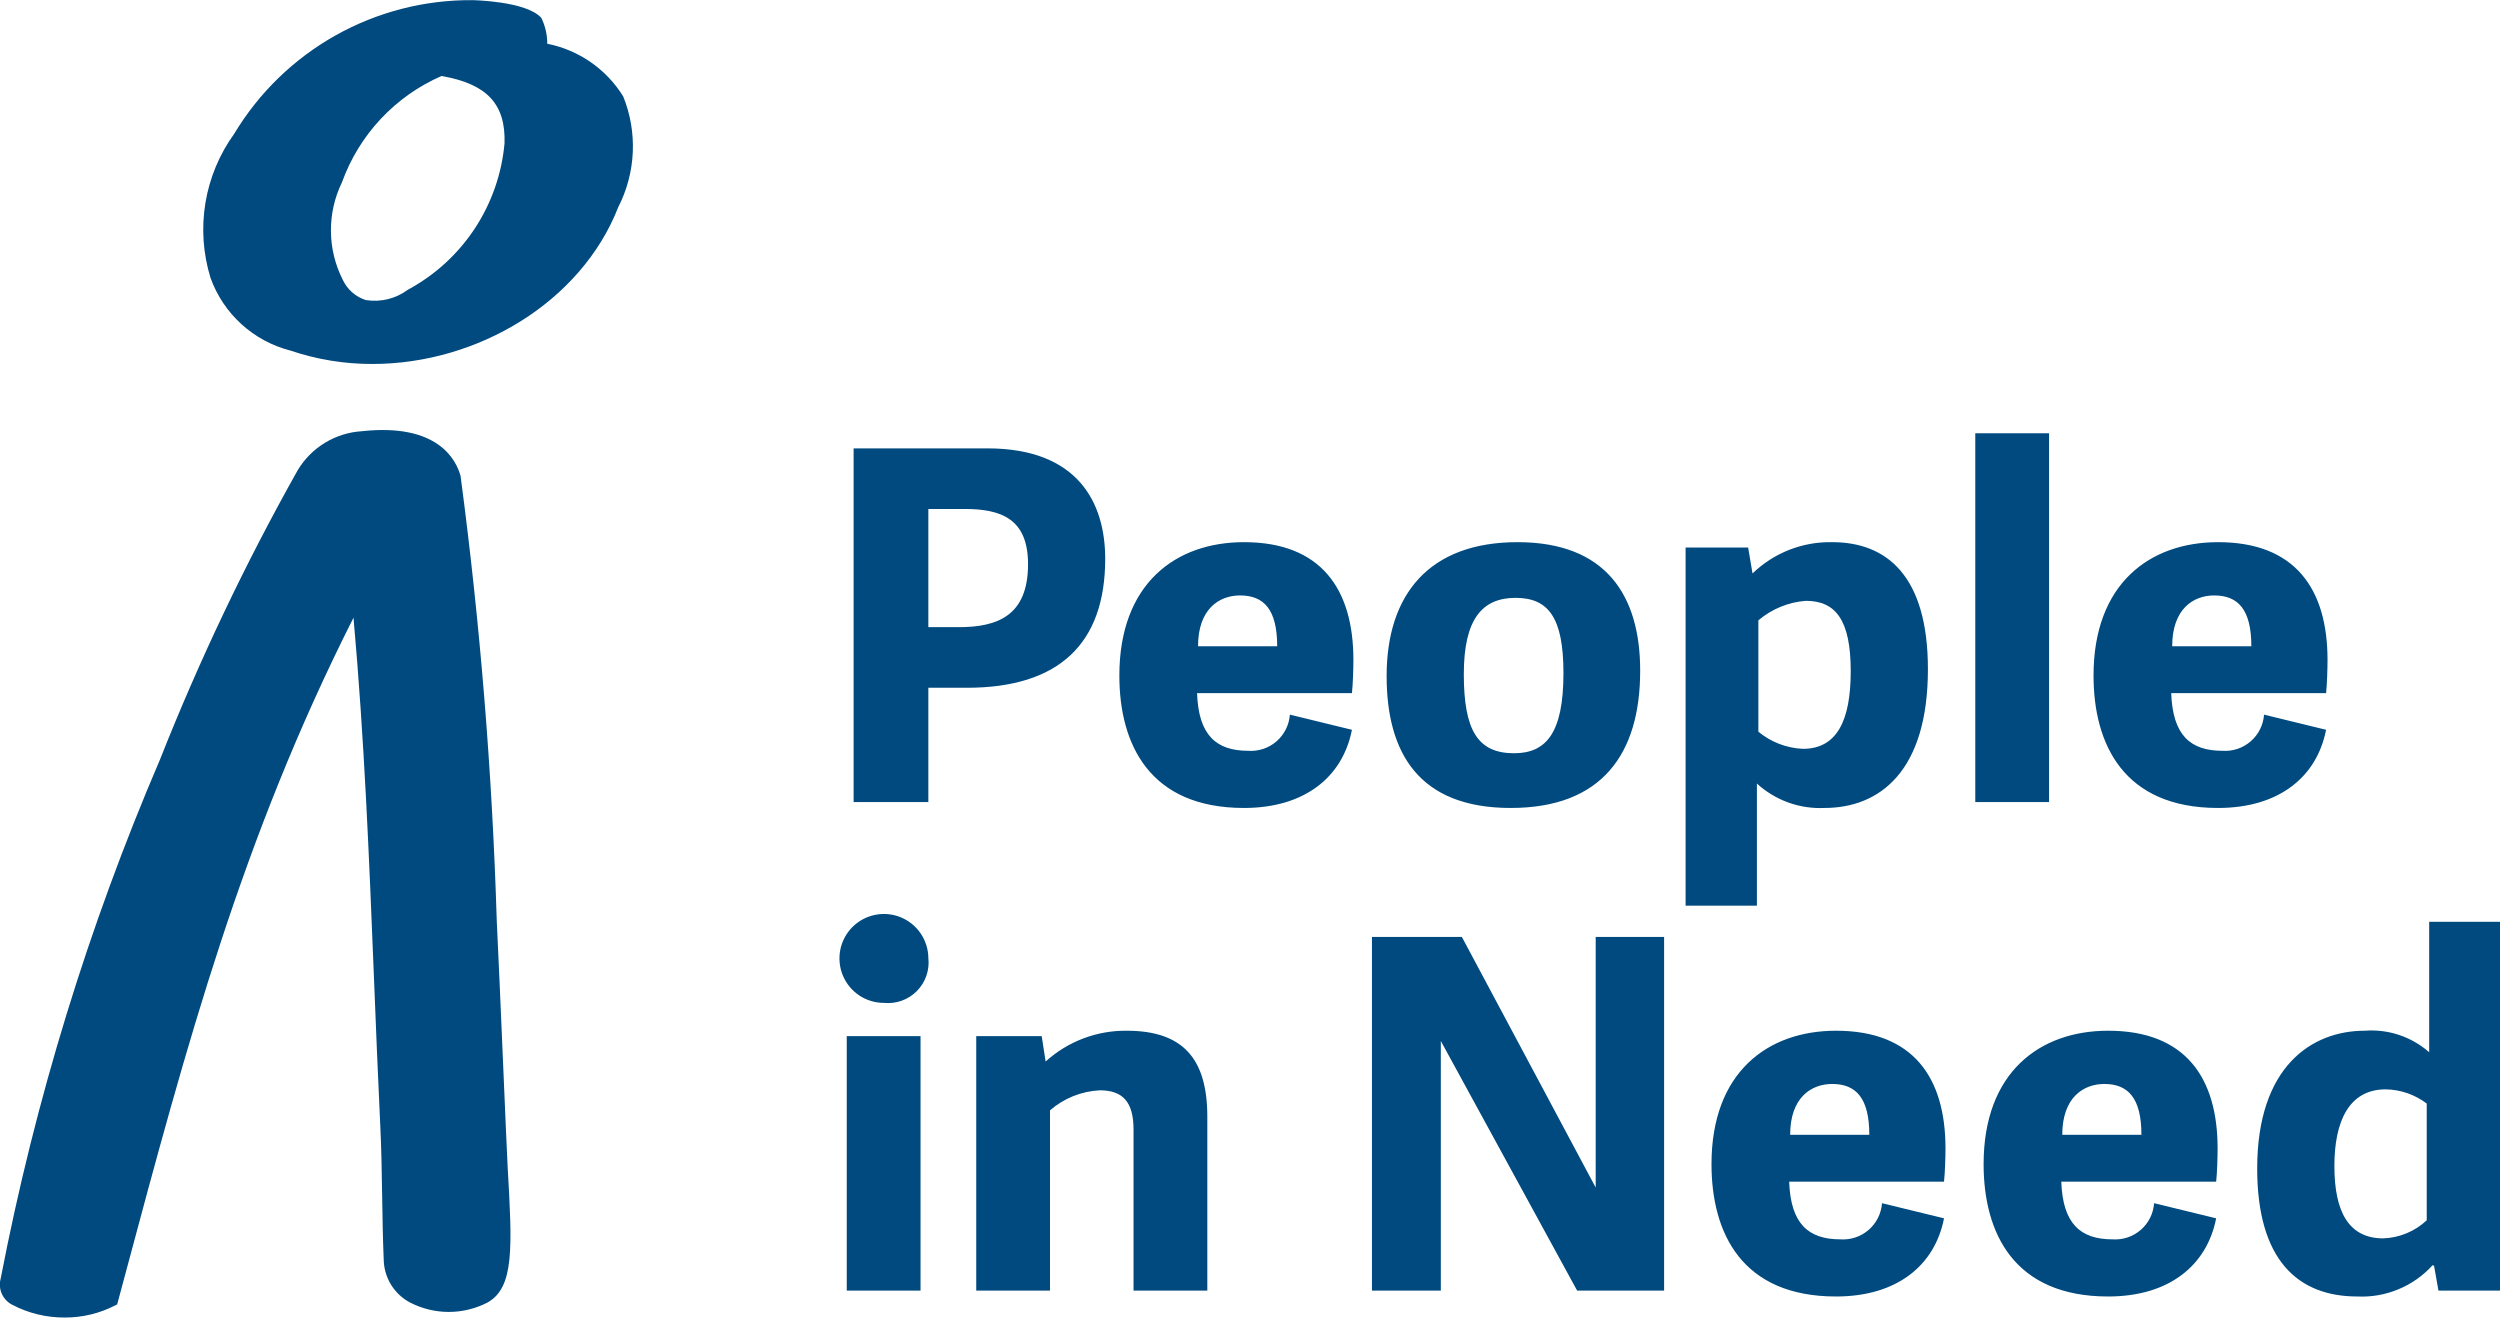 <?xml version="1.0" encoding="UTF-8"?>
<svg xmlns="http://www.w3.org/2000/svg" width="97" height="52" viewBox="0 0 97 52" fill="none">
  <g clip-path="url(#clip0_21_440)">
    <path d="M13.301 10.859C13.388 11.046 13.513 11.212 13.668 11.347C13.822 11.482 14.004 11.583 14.2 11.644C14.484 11.688 14.774 11.675 15.052 11.607C15.331 11.538 15.593 11.414 15.823 11.243C16.871 10.68 17.762 9.866 18.417 8.874C19.072 7.881 19.47 6.742 19.576 5.557C19.623 4.034 18.89 3.252 17.129 2.949C16.238 3.338 15.437 3.905 14.773 4.614C14.109 5.324 13.597 6.161 13.268 7.075C12.98 7.666 12.834 8.315 12.84 8.971C12.845 9.628 13.003 10.274 13.301 10.859ZM23.989 8.036C22.55 11.722 18.524 14.122 14.451 14.122C13.368 14.125 12.292 13.949 11.267 13.602C10.561 13.421 9.91 13.07 9.37 12.58C8.831 12.09 8.419 11.476 8.171 10.79C7.879 9.849 7.81 8.853 7.969 7.881C8.128 6.909 8.512 5.987 9.088 5.189C10.046 3.596 11.403 2.28 13.024 1.371C14.646 0.462 16.476 -0.009 18.335 0.006C18.335 0.006 20.422 0.039 21.003 0.694C21.156 1.006 21.235 1.349 21.233 1.697C21.838 1.817 22.412 2.06 22.918 2.411C23.425 2.762 23.854 3.214 24.179 3.738C24.458 4.426 24.585 5.166 24.552 5.908C24.519 6.649 24.327 7.375 23.989 8.036ZM19.274 35.722C19.098 29.95 18.63 24.192 17.87 18.468C17.699 17.839 16.983 16.41 14.043 16.731C13.533 16.762 13.039 16.917 12.604 17.183C12.168 17.449 11.804 17.817 11.544 18.256C9.516 21.869 7.734 25.614 6.209 29.467C3.433 35.941 1.36 42.694 0.026 49.61C-0.028 49.805 -0.012 50.014 0.07 50.199C0.153 50.384 0.297 50.535 0.478 50.626C1.102 50.954 1.798 51.123 2.503 51.12C3.19 51.124 3.868 50.961 4.478 50.645L4.547 50.609L4.828 49.561C7.269 40.446 9.383 32.55 13.716 23.967C14.14 28.726 14.321 33.245 14.513 38.019C14.587 39.864 14.663 41.774 14.755 43.689C14.798 44.525 14.813 45.486 14.828 46.416C14.841 47.251 14.855 48.113 14.888 48.868C14.893 49.212 14.99 49.548 15.17 49.842C15.35 50.136 15.605 50.376 15.909 50.537C16.372 50.776 16.886 50.902 17.408 50.903C17.929 50.903 18.443 50.78 18.907 50.542C19.964 49.961 19.875 48.397 19.697 45.28C19.654 44.542 19.389 38.02 19.274 35.722ZM87.352 25.074C87.352 23.652 86.84 23.103 85.911 23.103C85.095 23.103 84.281 23.633 84.281 25.074H87.352ZM81.229 26.211C81.229 22.648 83.409 21.036 86.062 21.036C89.058 21.036 90.308 22.857 90.308 25.605C90.308 25.928 90.289 26.553 90.252 26.894H84.243C84.3 28.524 84.982 29.131 86.234 29.131C86.633 29.158 87.027 29.025 87.329 28.762C87.631 28.499 87.817 28.127 87.845 27.728L90.252 28.316C89.892 30.155 88.413 31.349 86.062 31.349C82.404 31.349 81.229 28.884 81.229 26.211ZM79.504 31.121H76.641V16.81H79.504V31.121ZM68.225 28.391C68.713 28.794 69.319 29.027 69.951 29.055C71.277 29.055 71.808 27.955 71.808 26.041C71.808 24.051 71.221 23.312 70.064 23.312C69.387 23.364 68.743 23.629 68.225 24.069V28.391ZM65.401 21.245H67.828L67.998 22.25C68.408 21.854 68.891 21.543 69.422 21.334C69.952 21.126 70.518 21.025 71.088 21.036C73.192 21.036 74.803 22.326 74.803 25.965C74.803 29.889 72.964 31.349 70.784 31.349C70.307 31.371 69.831 31.299 69.382 31.136C68.933 30.973 68.52 30.724 68.168 30.401V35.14H65.401V21.245ZM60.662 26.117C60.662 23.956 60.075 23.197 58.805 23.197C57.516 23.197 56.796 24.013 56.796 26.155C56.796 28.353 57.346 29.226 58.748 29.226C59.999 29.226 60.662 28.429 60.662 26.117ZM53.801 26.23C53.801 23.065 55.45 21.036 58.881 21.036C62.311 21.036 63.639 23.103 63.639 26.022C63.639 29.245 62.16 31.349 58.615 31.349C55.032 31.349 53.801 29.188 53.801 26.23ZM49.555 25.074C49.555 23.652 49.043 23.103 48.114 23.103C47.299 23.103 46.484 23.633 46.484 25.074H49.555ZM43.431 26.211C43.431 22.648 45.611 21.036 48.266 21.036C51.26 21.036 52.512 22.857 52.512 25.605C52.512 25.928 52.493 26.553 52.455 26.894H46.446C46.502 28.524 47.185 29.131 48.436 29.131C48.835 29.158 49.229 29.025 49.531 28.762C49.833 28.499 50.019 28.127 50.047 27.728L52.455 28.316C52.095 30.155 50.616 31.349 48.266 31.349C44.608 31.349 43.431 28.884 43.431 26.211ZM37.195 24.334C38.693 24.334 39.888 23.899 39.888 21.89C39.888 20.127 38.844 19.748 37.423 19.748H36.02V24.334H37.195ZM36.02 31.121H33.12V17.397H38.313C41.82 17.397 42.882 19.501 42.882 21.681C42.882 24.98 41.082 26.685 37.518 26.685H36.02L36.02 31.121ZM94.157 47.347C93.698 47.778 93.098 48.027 92.469 48.049C91.124 48.049 90.574 47.006 90.574 45.243C90.574 43.537 91.124 42.267 92.565 42.267C93.14 42.276 93.698 42.469 94.157 42.817V47.347ZM97 35.765H94.252V40.827C93.912 40.528 93.515 40.3 93.085 40.156C92.655 40.013 92.201 39.957 91.749 39.992C89.702 39.992 87.579 41.376 87.579 45.337C87.579 48.882 89.152 50.304 91.465 50.304C92.011 50.33 92.556 50.234 93.06 50.024C93.565 49.815 94.017 49.496 94.384 49.091L94.441 49.11L94.612 50.076H97V35.765ZM80.016 44.03C80.016 42.589 80.831 42.058 81.646 42.058C82.575 42.058 83.087 42.608 83.087 44.03H80.016ZM81.797 50.304C84.148 50.304 85.626 49.11 85.987 47.271L83.579 46.684C83.551 47.083 83.366 47.455 83.064 47.718C82.762 47.981 82.368 48.114 81.969 48.087C80.717 48.087 80.035 47.48 79.978 45.849H85.987C86.025 45.509 86.043 44.883 86.043 44.561C86.043 41.812 84.793 39.992 81.797 39.992C79.144 39.992 76.964 41.603 76.964 45.167C76.964 47.84 78.139 50.304 81.797 50.304ZM69.458 44.03C69.458 42.589 70.272 42.058 71.088 42.058C72.017 42.058 72.529 42.608 72.529 44.03H69.458ZM71.239 50.304C73.59 50.304 75.068 49.11 75.428 47.271L73.022 46.684C72.993 47.083 72.808 47.455 72.506 47.718C72.204 47.981 71.81 48.113 71.41 48.087C70.159 48.087 69.477 47.48 69.42 45.849H75.428C75.466 45.509 75.485 44.883 75.485 44.561C75.485 41.812 74.235 39.992 71.239 39.992C68.585 39.992 66.406 41.603 66.406 45.167C66.406 47.84 67.581 50.304 71.239 50.304ZM64.567 50.076V36.352H61.913V46.077L56.72 36.352H53.232V50.076H55.904V40.39L61.193 50.076H64.567ZM46.844 43.329C46.844 41.072 45.896 39.992 43.716 39.992C42.554 39.98 41.431 40.407 40.57 41.187L40.418 40.201H37.878V50.076H40.74V43.082C41.279 42.612 41.96 42.339 42.674 42.304C43.565 42.304 43.981 42.759 43.981 43.821V50.076H46.844L46.844 43.329ZM35.717 40.201H32.854V50.076H35.717V40.201ZM36.02 37.168C36.017 36.828 35.912 36.496 35.72 36.215C35.529 35.934 35.258 35.716 34.942 35.588C34.627 35.461 34.281 35.429 33.947 35.498C33.614 35.567 33.309 35.732 33.069 35.974C32.83 36.216 32.667 36.524 32.602 36.858C32.538 37.192 32.573 37.538 32.704 37.852C32.835 38.166 33.056 38.434 33.339 38.623C33.622 38.811 33.955 38.912 34.295 38.912C34.529 38.936 34.766 38.907 34.987 38.827C35.208 38.748 35.409 38.62 35.575 38.452C35.74 38.285 35.866 38.083 35.943 37.861C36.02 37.638 36.047 37.402 36.02 37.168Z" fill="#004A7F"></path>
  </g>
  <defs>
    <clipPath id="clip0_21_440">
      <rect width="96.816" height="51.023" fill="white" transform="scale(1.002)"></rect>
    </clipPath>
  </defs>
</svg>
